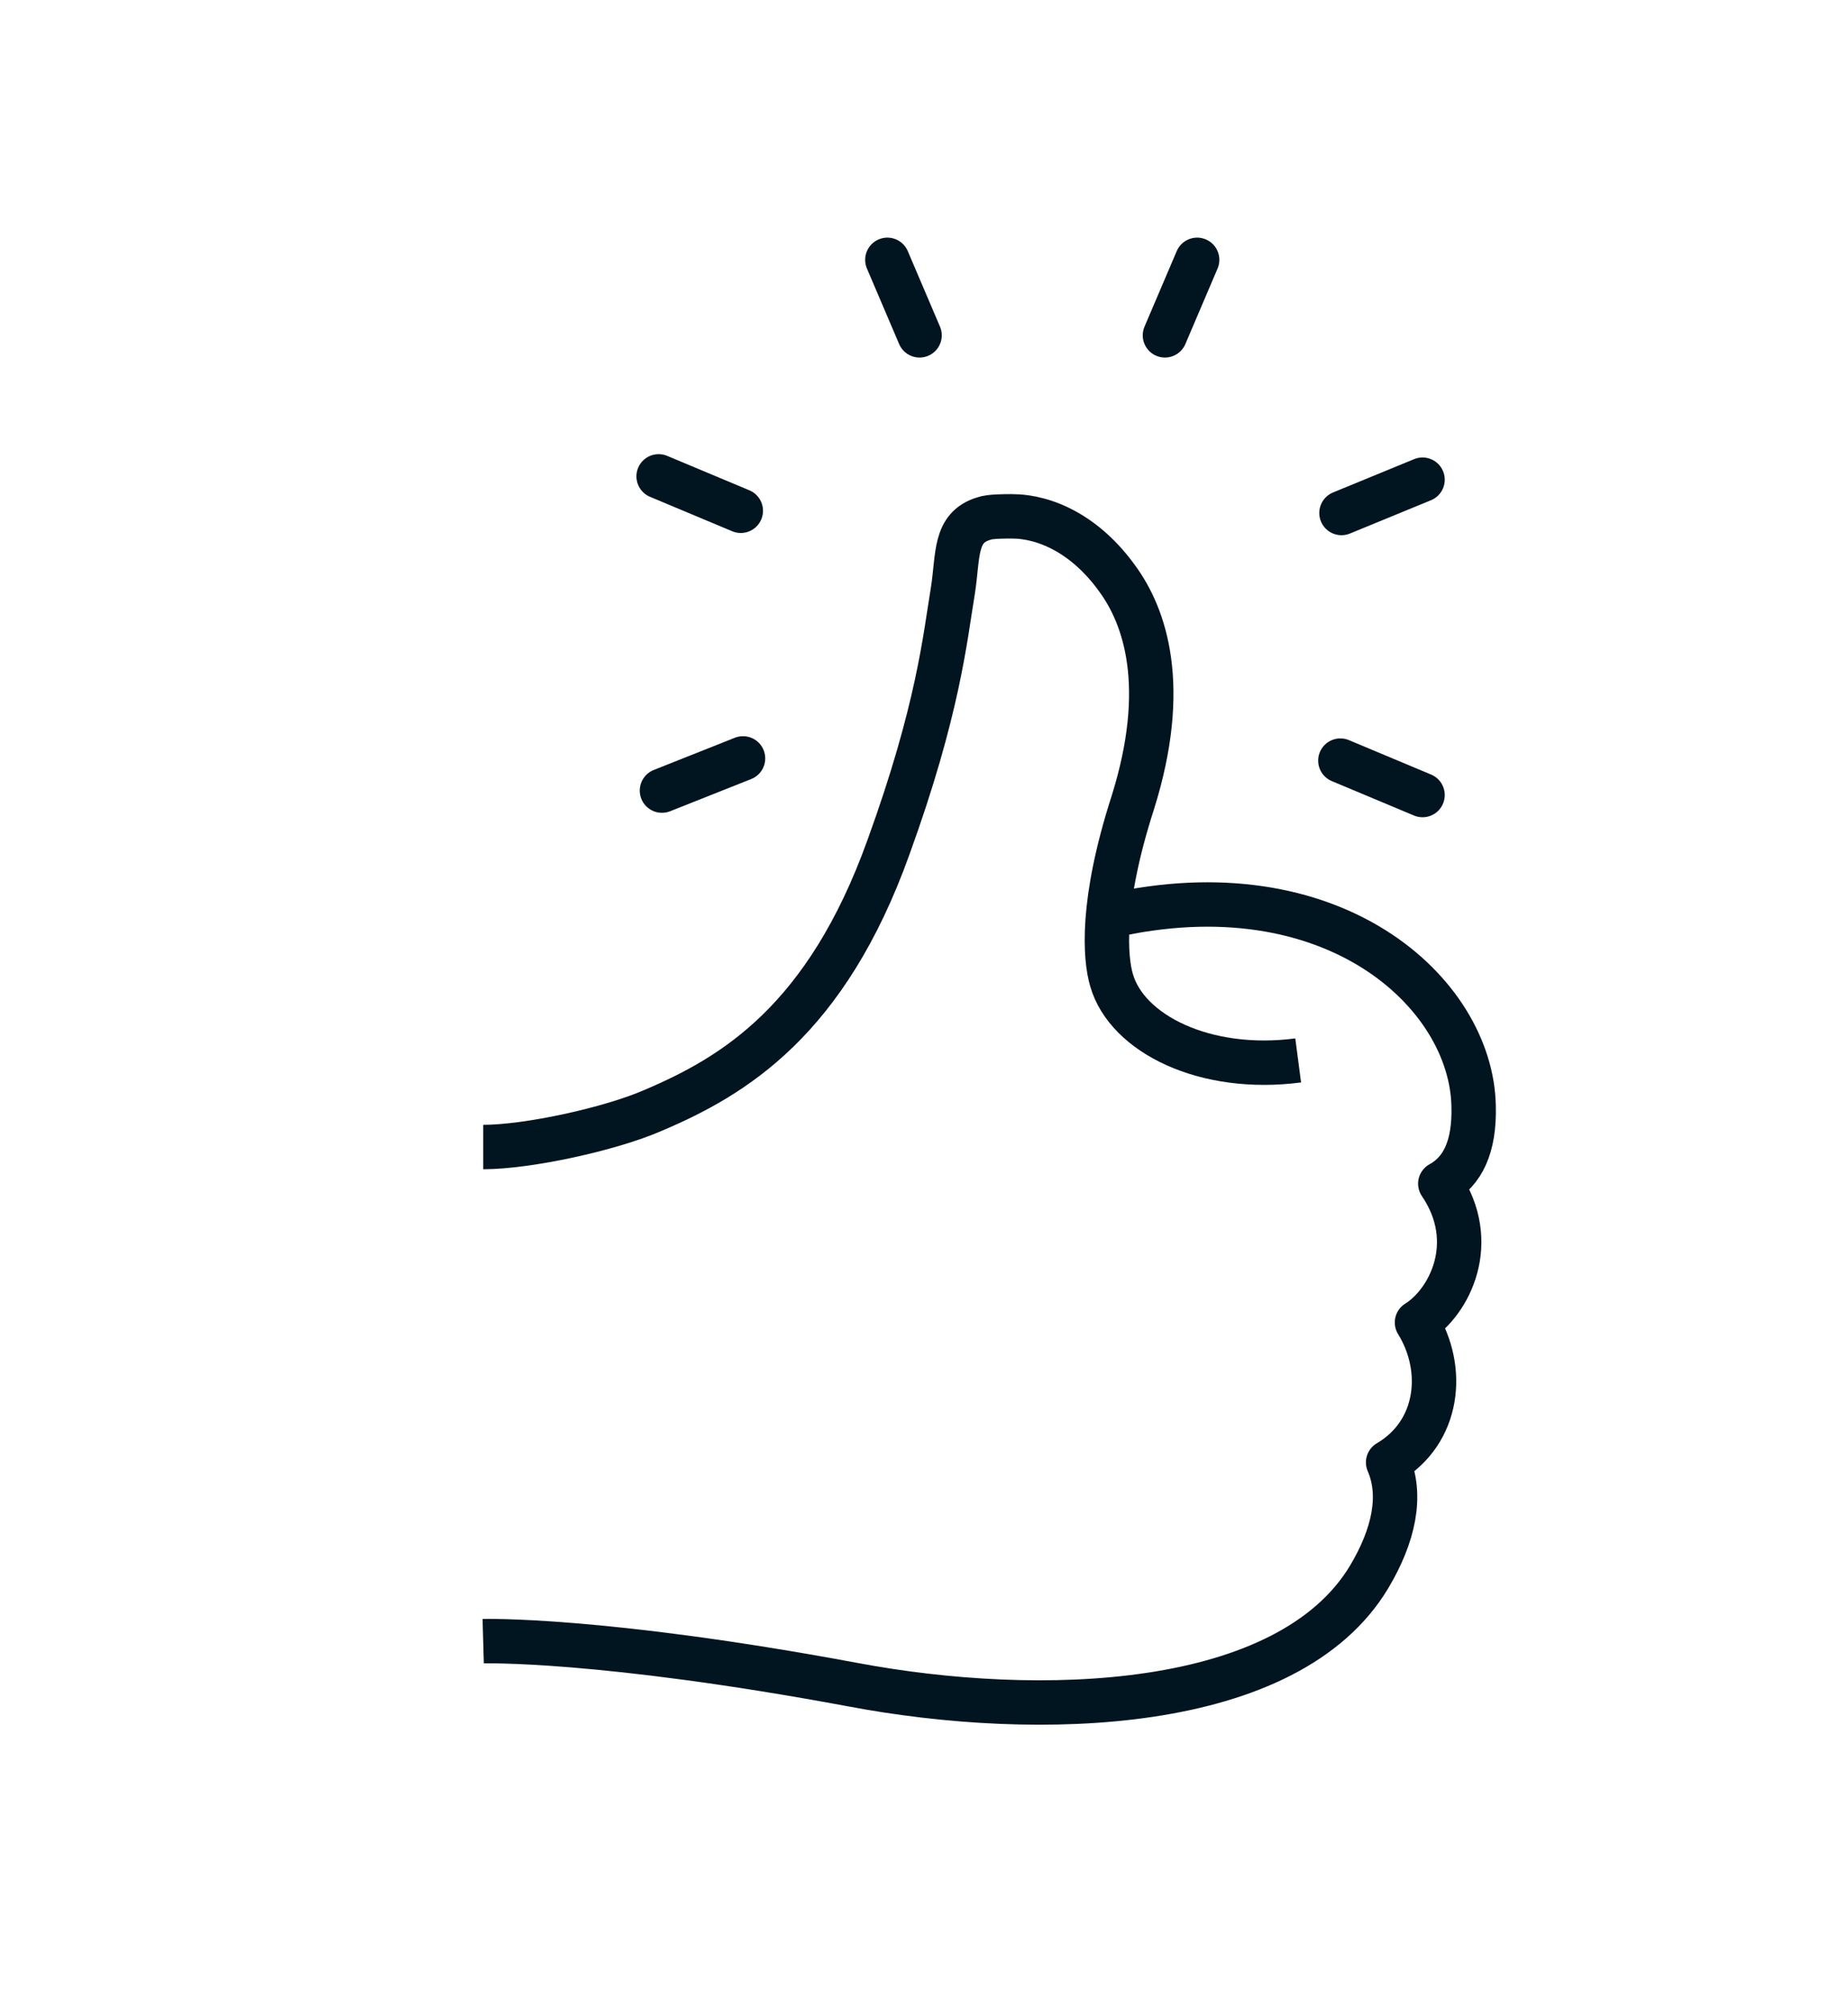 <svg version="1.2" xmlns="http://www.w3.org/2000/svg" viewBox="0 0 166 181" width="80" height="87">
	<title>iStock-1391261877-ai</title>
	<style>
		.s0 { fill: none;stroke: #011520;stroke-linecap: round;stroke-width: 4 } 
		.s1 { fill: none;stroke: #011520;stroke-linejoin: round;stroke-width: 4 } 
	</style>
	<g id="Icons">
		<g id="&lt;Group&gt;">
			<path id="&lt;Path&gt;" class="s0" d="m79.7 23.4l2.9 6.8"/>
			<path id="&lt;Path&gt;" class="s0" d="m120.5 68.5l7.4 3.1"/>
			<path id="&lt;Path&gt;" class="s0" d="m120.6 46.2l7.3-3"/>
			<path id="&lt;Path&gt;" class="s0" d="m59.1 42.9l7.4 3.1"/>
			<path id="&lt;Path&gt;" class="s0" d="m59.4 71.2l7.3-2.9"/>
			<path id="&lt;Path&gt;" class="s0" d="m107.6 23.4l-2.9 6.8"/>
			<path id="&lt;Path&gt;" class="s1" d="m99.7 82.5c20.1-4.6 32.6 6.9 32.8 17.1 0.1 3.7-1 5.9-3 7 3.6 5.3 0.8 10.7-2.1 12.5 2.6 4.2 2 9.9-2.6 12.6 1.3 3 0.5 6.6-1.7 10.3-7.3 12.2-29.7 12.9-46.6 9.7-22.6-4.2-33.2-3.9-33.2-3.9"/>
			<path id="&lt;Path&gt;" class="s1" d="m43.3 103.3c4 0 11.4-1.6 15.3-3.3 7.3-3.1 15.6-8.1 21.2-23.7 4.5-12.4 5.1-18.9 5.8-23.1 0.5-3.2 0.1-5.7 2.8-6.5 0.5-0.2 1.9-0.2 2.5-0.2 3.1 0 6.7 1.7 9.5 5.6 2.5 3.4 4.7 9.7 1.4 20.2-2.9 9-2.5 14-1.9 16 1.4 4.8 8.4 8.3 16.8 7.2"/>
		</g>
	</g>
</svg>